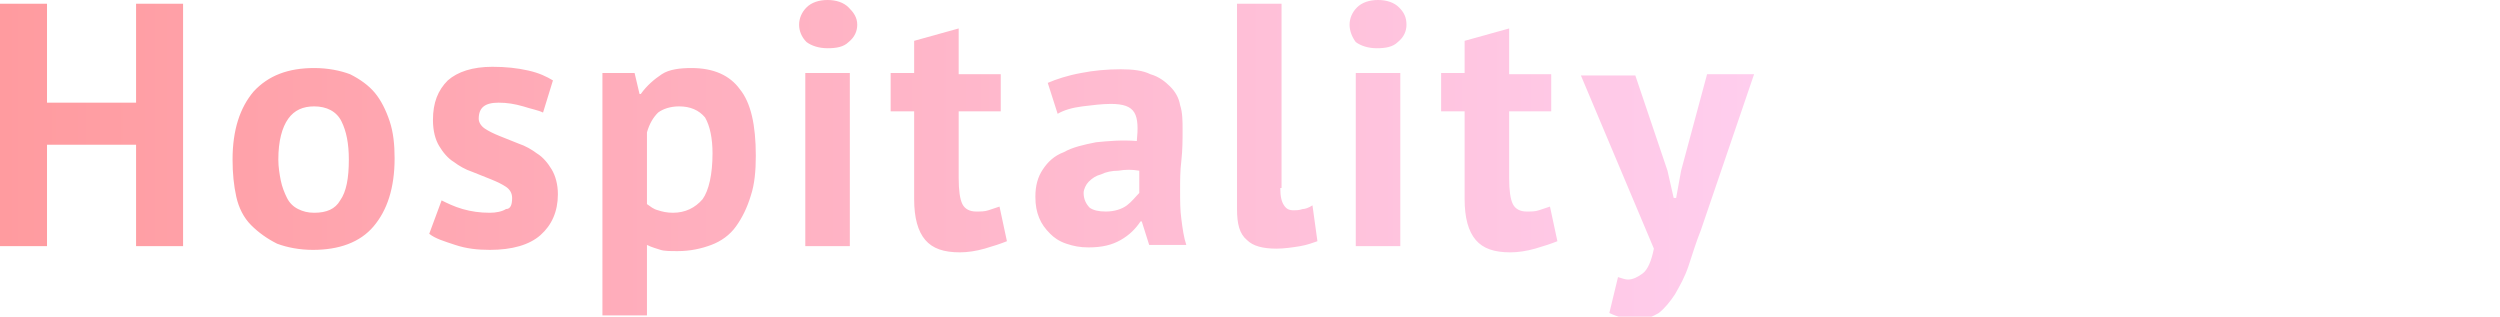 <?xml version="1.0" encoding="utf-8"?>
<!-- Generator: Adobe Illustrator 28.0.0, SVG Export Plug-In . SVG Version: 6.00 Build 0)  -->
<svg version="1.1" id="レイヤー_1" xmlns="http://www.w3.org/2000/svg" xmlns:xlink="http://www.w3.org/1999/xlink" x="0px"
	 y="0px" viewBox="0 0 202.1 25.6" style="enable-background:new 0 0 202.1 25.6;" xml:space="preserve">
<style type="text/css">
	.st0{fill:url(#SVGID_1_);}
</style>
<linearGradient id="SVGID_1_" gradientUnits="userSpaceOnUse" x1="3.681332e-02" y1="14.339" x2="141.837" y2="14.339" gradientTransform="matrix(1 0 0 -1 0 27.276)">
	<stop  offset="0" style="stop-color:#FF9B9F"/>
	<stop  offset="1" style="stop-color:#FFCEEE"/>
</linearGradient>
<path class="st0" d="M11,11.7H3.8v8.2H0V0.3h3.8v8H11v-8h3.8v19.6H11V11.7z M18.8,12.9c0-2.4,0.6-4.2,1.7-5.5
	c1.2-1.3,2.8-1.9,4.9-1.9c1.1,0,2.1,0.2,2.9,0.5c0.8,0.4,1.5,0.9,2,1.5s0.9,1.4,1.2,2.3c0.3,0.9,0.4,1.9,0.4,3
	c0,2.4-0.6,4.2-1.7,5.5s-2.8,1.9-4.9,1.9c-1.1,0-2.1-0.2-2.9-0.5c-0.8-0.4-1.5-0.9-2.1-1.5s-1-1.4-1.2-2.3
	C18.9,15,18.8,14,18.8,12.9z M22.5,12.9c0,0.6,0.1,1.2,0.2,1.7s0.3,1,0.5,1.4s0.5,0.7,0.9,0.9s0.8,0.3,1.3,0.3c1,0,1.7-0.3,2.1-1
	c0.5-0.7,0.7-1.8,0.7-3.3c0-1.3-0.2-2.3-0.6-3.1c-0.4-0.8-1.2-1.2-2.2-1.2c-0.9,0-1.6,0.3-2.1,1S22.5,11.4,22.5,12.9z M41.4,16
	c0-0.4-0.2-0.7-0.5-0.9s-0.7-0.4-1.2-0.6c-0.5-0.2-1-0.4-1.5-0.6c-0.6-0.2-1.1-0.5-1.5-0.8c-0.5-0.3-0.9-0.8-1.2-1.3S35,10.6,35,9.7
	c0-1.4,0.4-2.4,1.2-3.2c0.8-0.7,2-1.1,3.6-1.1c1.1,0,2,0.1,2.9,0.3s1.5,0.5,2,0.8l-0.8,2.6c-0.4-0.2-1-0.3-1.6-0.5
	c-0.7-0.2-1.3-0.3-2-0.3c-1.1,0-1.6,0.4-1.6,1.3c0,0.3,0.2,0.6,0.5,0.8s0.7,0.4,1.2,0.6c0.5,0.2,1,0.4,1.5,0.6
	c0.6,0.2,1.1,0.5,1.5,0.8c0.5,0.3,0.9,0.8,1.2,1.3c0.3,0.5,0.5,1.2,0.5,2c0,1.4-0.5,2.5-1.4,3.3s-2.3,1.2-4.1,1.2
	c-1,0-1.9-0.1-2.8-0.4s-1.6-0.5-2.1-0.9l1-2.7c0.4,0.2,1,0.5,1.7,0.7s1.4,0.3,2.2,0.3c0.5,0,1-0.1,1.3-0.3
	C41.3,16.9,41.4,16.5,41.4,16z M48.6,5.9h2.7l0.4,1.7h0.1c0.5-0.7,1.1-1.2,1.7-1.6s1.5-0.5,2.4-0.5c1.8,0,3.1,0.6,3.9,1.7
	c0.9,1.1,1.3,2.9,1.3,5.4c0,1.2-0.1,2.3-0.4,3.2c-0.3,1-0.7,1.8-1.2,2.5s-1.2,1.2-2,1.5s-1.7,0.5-2.7,0.5c-0.6,0-1.1,0-1.4-0.1
	s-0.7-0.2-1.1-0.4v5.7h-3.6V5.9H48.6z M54.9,8.6c-0.7,0-1.3,0.2-1.7,0.5c-0.4,0.4-0.7,0.9-0.9,1.6v5.8c0.3,0.2,0.5,0.4,0.9,0.5
	c0.3,0.1,0.7,0.2,1.2,0.2c1,0,1.8-0.4,2.4-1.1c0.5-0.7,0.8-2,0.8-3.7c0-1.2-0.2-2.2-0.6-2.9C56.5,8.9,55.8,8.6,54.9,8.6z M64.6,2
	c0-0.5,0.2-1,0.6-1.4s1-0.6,1.7-0.6s1.3,0.2,1.7,0.6s0.7,0.8,0.7,1.4c0,0.5-0.2,1-0.7,1.4c-0.4,0.4-1,0.5-1.7,0.5s-1.3-0.2-1.7-0.5
	C64.8,3,64.6,2.5,64.6,2z M65.1,5.9h3.6v14h-3.6V5.9z M72,5.9h1.9V3.3l3.6-1V6h3.4v3h-3.4v5.4c0,1,0.1,1.7,0.3,2.1s0.6,0.6,1.1,0.6
	c0.4,0,0.7,0,1-0.1s0.6-0.2,0.9-0.3l0.6,2.8c-0.5,0.2-1.1,0.4-1.8,0.6s-1.4,0.3-2,0.3c-1.3,0-2.2-0.3-2.8-1s-0.9-1.8-0.9-3.3V9H72
	L72,5.9L72,5.9z M84.7,6.7c0.7-0.3,1.6-0.6,2.7-0.8c1-0.2,2.1-0.3,3.2-0.3c1,0,1.8,0.1,2.4,0.4c0.7,0.2,1.2,0.6,1.6,1
	c0.4,0.4,0.7,0.9,0.8,1.5c0.2,0.6,0.2,1.3,0.2,2c0,0.8,0,1.6-0.1,2.5c-0.1,0.8-0.1,1.6-0.1,2.4c0,0.8,0,1.6,0.1,2.3
	c0.1,0.8,0.2,1.5,0.4,2.1h-3l-0.6-1.9h-0.1c-0.4,0.6-0.9,1.1-1.6,1.5C89.9,19.8,89.1,20,88,20c-0.7,0-1.2-0.1-1.8-0.3
	s-1-0.5-1.3-0.8c-0.4-0.4-0.7-0.8-0.9-1.3s-0.3-1-0.3-1.7c0-0.9,0.2-1.6,0.6-2.2s0.9-1.1,1.7-1.4c0.7-0.4,1.6-0.6,2.6-0.8
	c1-0.1,2.1-0.2,3.3-0.1c0.1-1,0.1-1.8-0.2-2.3s-0.9-0.7-1.9-0.7c-0.7,0-1.5,0.1-2.3,0.2c-0.8,0.1-1.5,0.3-2,0.6L84.7,6.7z
	 M89.4,17.1c0.7,0,1.3-0.2,1.7-0.5s0.7-0.7,1-1v-1.8c-0.6-0.1-1.1-0.1-1.7,0c-0.5,0-1,0.1-1.4,0.3c-0.4,0.1-0.7,0.3-1,0.6
	c-0.2,0.2-0.4,0.6-0.4,0.9c0,0.5,0.2,0.9,0.5,1.2C88.4,17,88.8,17.1,89.4,17.1z M103.5,15.2c0,0.7,0.1,1.1,0.3,1.4
	c0.2,0.3,0.4,0.4,0.8,0.4c0.2,0,0.4,0,0.7-0.1c0.2,0,0.5-0.1,0.8-0.3l0.4,2.9c-0.3,0.1-0.8,0.3-1.4,0.4c-0.6,0.1-1.3,0.2-1.9,0.2
	c-1.1,0-1.9-0.2-2.4-0.7c-0.6-0.5-0.8-1.3-0.8-2.5V0.3h3.6v14.9H103.5z M109.1,2c0-0.5,0.2-1,0.6-1.4c0.4-0.4,1-0.6,1.7-0.6
	s1.3,0.2,1.7,0.6c0.4,0.4,0.6,0.8,0.6,1.4c0,0.5-0.2,1-0.7,1.4c-0.4,0.4-1,0.5-1.7,0.5s-1.3-0.2-1.7-0.5C109.3,3,109.1,2.5,109.1,2z
	 M109.6,5.9h3.6v14h-3.6V5.9z M116.5,5.9h1.9V3.3l3.6-1V6h3.4v3H122v5.4c0,1,0.1,1.7,0.3,2.1s0.6,0.6,1.1,0.6c0.4,0,0.7,0,1-0.1
	s0.6-0.2,0.9-0.3l0.6,2.8c-0.5,0.2-1.1,0.4-1.8,0.6s-1.4,0.3-2,0.3c-1.3,0-2.2-0.3-2.8-1s-0.9-1.8-0.9-3.3V9h-1.9L116.5,5.9
	L116.5,5.9z M134.8,13.8l0.5,2.2h0.2l0.4-2.2L138,6h3.8l-4.3,12.6c-0.4,1-0.7,2-1,2.9s-0.7,1.6-1.1,2.3c-0.4,0.6-0.8,1.1-1.3,1.5
	c-0.5,0.3-1,0.5-1.7,0.5c-1,0-1.7-0.2-2.3-0.5l0.7-2.9c0.3,0.1,0.6,0.2,0.8,0.2c0.4,0,0.8-0.2,1.2-0.5s0.7-1,0.9-2l-5.9-14h4.4
	L134.8,13.8z"/>
</svg>
